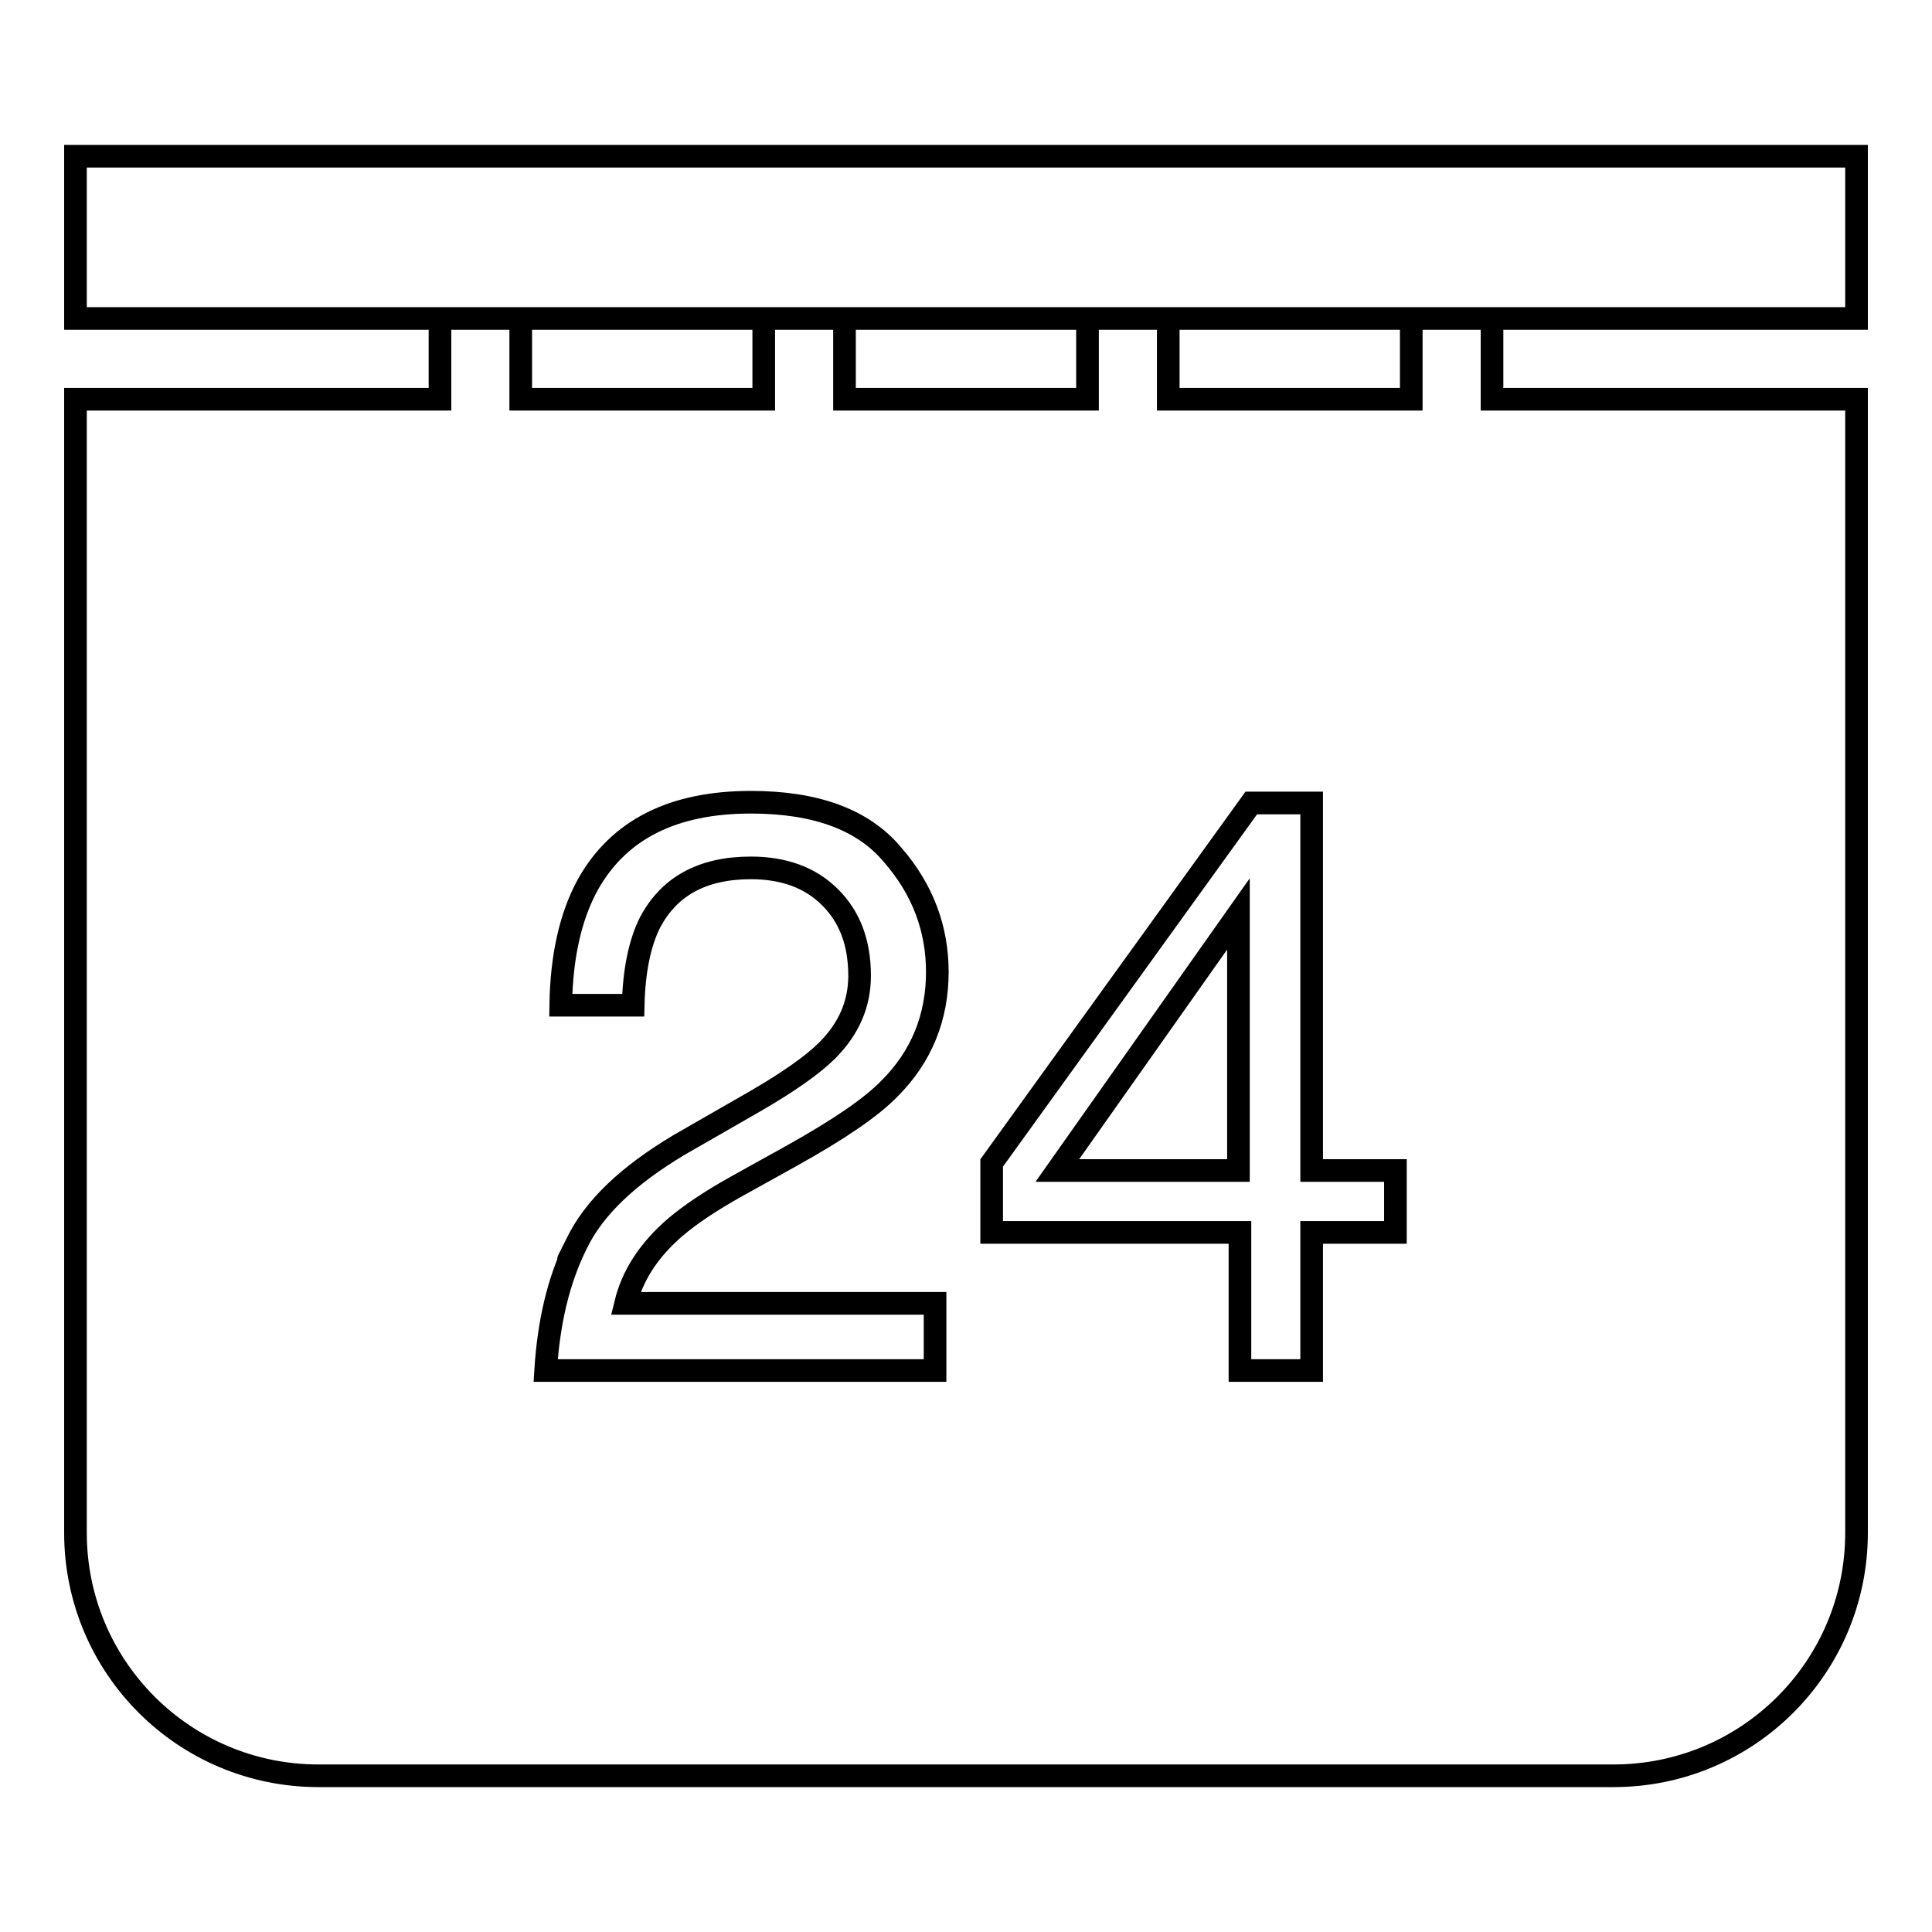 <?xml version="1.0" encoding="utf-8"?>
<!-- Svg Vector Icons : http://www.onlinewebfonts.com/icon -->
<!DOCTYPE svg PUBLIC "-//W3C//DTD SVG 1.1//EN" "http://www.w3.org/Graphics/SVG/1.1/DTD/svg11.dtd">
<svg version="1.1" xmlns="http://www.w3.org/2000/svg" xmlns:xlink="http://www.w3.org/1999/xlink" x="0px" y="0px" viewBox="0 0 256 256" enable-background="new 0 0 256 256" xml:space="preserve">
<g><g><path stroke-width="3" fill-opacity="0" stroke="#000000"  d="M58.3,52.9c-28.3,0-48.3,0-48.3,0v150.2c0,17.8,14.4,32.2,32.2,32.2h171.6c17.8,0,32.2-14.4,32.2-32.2V52.9c0,0-20,0-48.3,0l0,0V42.2H187v10.7c-10.1,0-21,0-32.2,0V42.2h-10.7v10.7l0,0c-10.7,0-21.5,0-32.2,0l0,0V42.2h-10.7v10.7c-11.2,0-22.1,0-32.2,0V42.2H58.3L58.3,52.9L58.3,52.9z M10,20.7v21.5h236V20.7H10z M76.4,164.8c2.3-4.8,6.9-9.1,13.6-13.1l10.1-5.8c4.5-2.6,7.7-4.9,9.5-6.7c2.9-2.9,4.3-6.2,4.3-9.9c0-4.4-1.3-7.8-3.9-10.4c-2.6-2.6-6.1-3.9-10.5-3.9c-6.5,0-10.9,2.5-13.4,7.3c-1.3,2.6-2.1,6.3-2.2,10.9h-9.6c0.1-6.5,1.3-11.8,3.6-16c4.1-7.3,11.3-10.9,21.6-10.9c8.6,0,14.9,2.3,18.8,7c4,4.6,5.9,9.8,5.9,15.5c0,6-2.1,11.2-6.3,15.4c-2.4,2.5-6.8,5.5-13.1,9l-7.2,4c-3.4,1.9-6.1,3.7-8.1,5.4c-3.5,3-5.7,6.4-6.6,10.1h41v8.9H72.3C72.7,175.2,74,169.6,76.4,164.8C76.4,164.8,74,169.6,76.4,164.8z M164.1,155.1v-34l-24,34H164.1z M164.3,181.6v-18.3h-32.9v-9.2l34.4-47.7h8v48.7h11.1v8.2h-11.1v18.3H164.3z"/></g></g>
</svg>